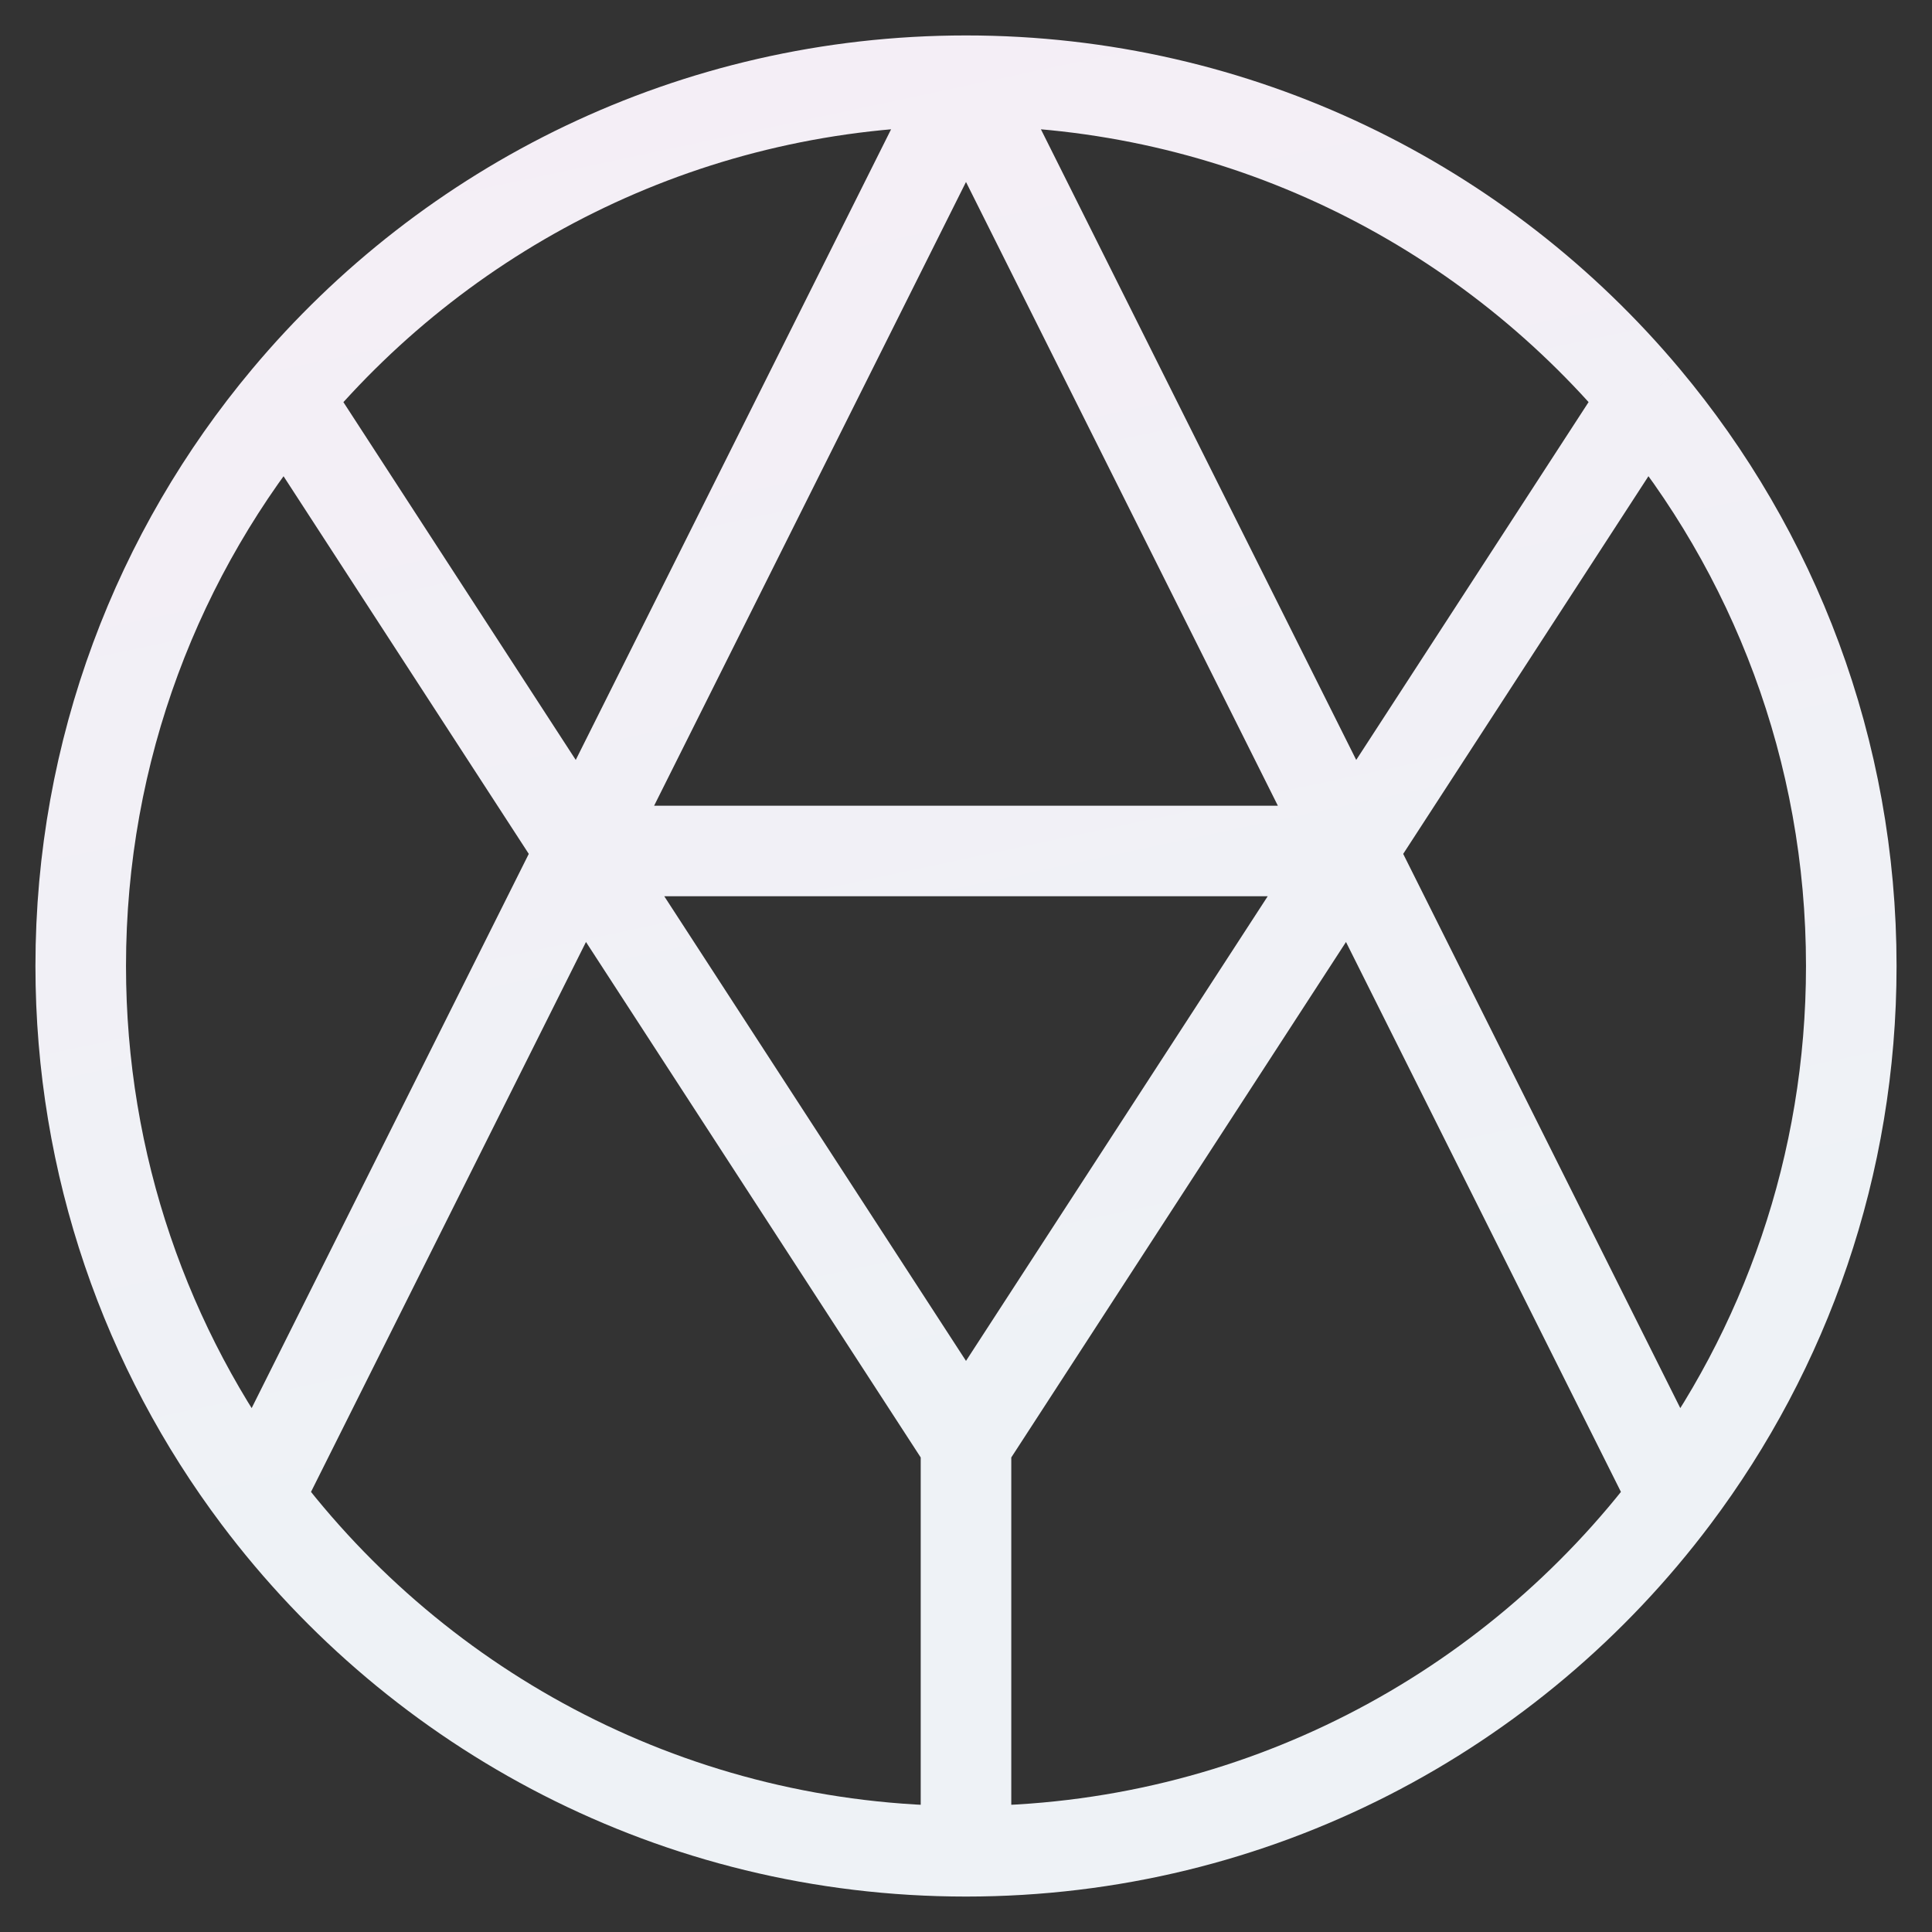 <?xml version="1.0" encoding="UTF-8"?> <svg xmlns="http://www.w3.org/2000/svg" width="32" height="32" viewBox="0 0 32 32" fill="none"><rect x="0" y="0" width="32" height="32" fill="#333333" stroke="none"/><path d="M16 23.918V30.663M16 30.663C11.203 30.663 6.945 28.359 4.269 24.798M16 30.663C20.797 30.663 25.055 28.359 27.73 24.798M9.621 14.095H22.379M27.249 6.594C24.559 3.381 20.518 1.337 16 1.337C11.482 1.337 7.441 3.381 4.751 6.595M27.249 6.594C29.38 9.14 30.663 12.42 30.663 16C30.663 19.301 29.572 22.348 27.73 24.798M27.249 6.594L16 23.918L4.751 6.595M4.751 6.595C2.62 9.14 1.337 12.42 1.337 16C1.337 19.301 2.428 22.348 4.269 24.798M4.269 24.798L16 1.337L27.73 24.798" stroke="url(#paint0_linear_165_728)" stroke-width="1.5" stroke-linejoin="round"></path><defs><linearGradient id="paint0_linear_165_728" x1="1.337" y1="1.337" x2="8.577" y2="35.362" gradientUnits="userSpaceOnUse"><stop stop-color="#F5EEF6"></stop><stop offset="0.72" stop-color="#EEF2F6"></stop></linearGradient></defs></svg> 
